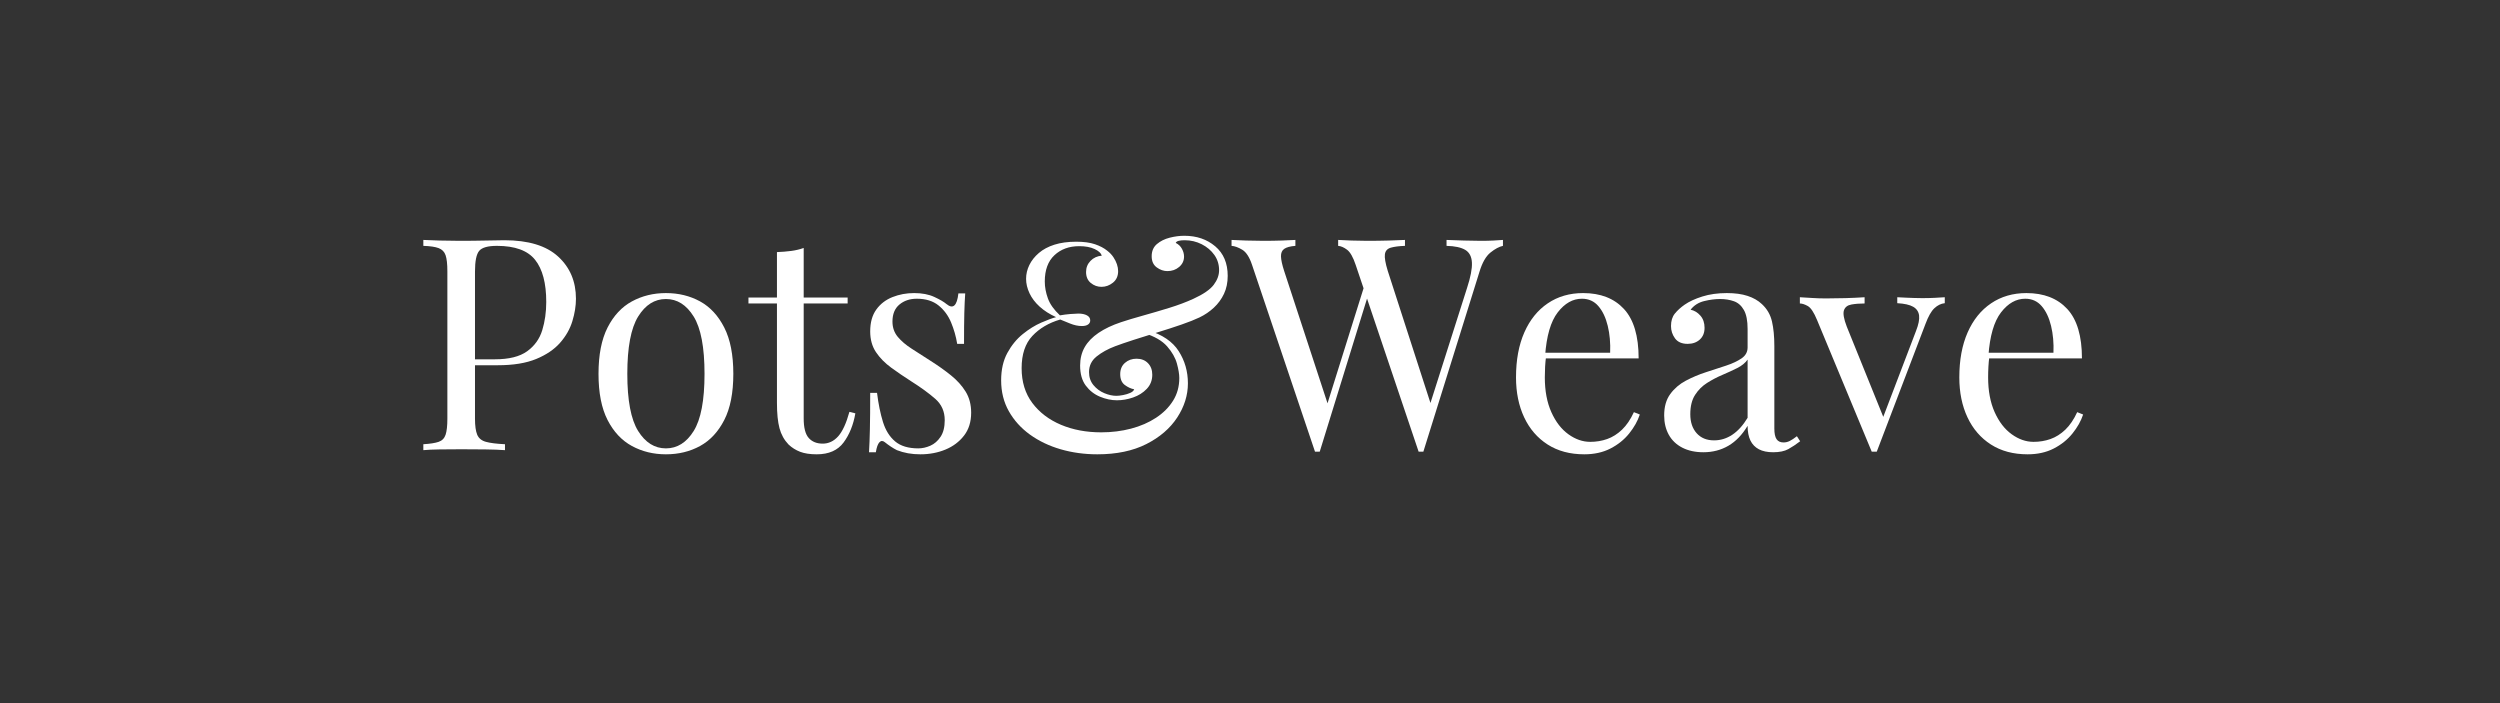 <svg version="1.0" preserveAspectRatio="xMidYMid meet" height="864" viewBox="0 0 2304 648" zoomAndPan="magnify" width="3072" xmlns:xlink="http://www.w3.org/1999/xlink" xmlns="http://www.w3.org/2000/svg"><rect x="0" y="0" width="2304" height="648" fill="#333333" stroke="none"/><defs><g></g></defs><g fill-opacity="1" fill="#ffffff"><g transform="translate(378.642, 414.868)"><g><path d="M 11.5 -193.75 C 15.32 -193.562 20.332 -193.375 26.531 -193.188 C 32.738 -193.008 38.852 -192.922 44.875 -192.922 C 53.445 -192.922 61.656 -193.008 69.5 -193.188 C 77.352 -193.375 82.922 -193.469 86.203 -193.469 C 108.273 -193.469 124.785 -188.453 135.734 -178.422 C 146.68 -168.391 152.156 -155.438 152.156 -139.562 C 152.156 -133 151.055 -126.113 148.859 -118.906 C 146.672 -111.695 142.883 -105.035 137.5 -98.922 C 132.125 -92.816 124.785 -87.848 115.484 -84.016 C 106.18 -80.18 94.414 -78.266 80.188 -78.266 L 53.906 -78.266 L 53.906 -83.734 L 77.438 -83.734 C 90.395 -83.734 100.297 -86.195 107.141 -91.125 C 113.984 -96.051 118.633 -102.523 121.094 -110.547 C 123.551 -118.578 124.781 -127.242 124.781 -136.547 C 124.781 -153.879 121.359 -166.832 114.516 -175.406 C 107.68 -183.988 95.961 -188.281 79.359 -188.281 C 70.961 -188.281 65.488 -186.727 62.938 -183.625 C 60.383 -180.52 59.109 -174.223 59.109 -164.734 L 59.109 -29 C 59.109 -22.438 59.789 -17.508 61.156 -14.219 C 62.531 -10.938 65.223 -8.75 69.234 -7.656 C 73.242 -6.562 79.082 -5.832 86.75 -5.469 L 86.75 0 C 82.008 -0.363 75.988 -0.594 68.688 -0.688 C 61.383 -0.781 53.992 -0.828 46.516 -0.828 C 39.398 -0.828 32.738 -0.781 26.531 -0.688 C 20.332 -0.594 15.32 -0.363 11.5 0 L 11.5 -5.469 C 17.695 -5.832 22.391 -6.562 25.578 -7.656 C 28.773 -8.75 30.922 -10.938 32.016 -14.219 C 33.109 -17.508 33.656 -22.438 33.656 -29 L 33.656 -164.734 C 33.656 -171.484 33.109 -176.453 32.016 -179.641 C 30.922 -182.836 28.773 -185.031 25.578 -186.219 C 22.391 -187.406 17.695 -188.094 11.5 -188.281 Z M 11.5 -193.75"></path></g></g></g><g fill-opacity="1" fill="#ffffff"><g transform="translate(538.725, 414.868)"><g><path d="M 74.984 -144.766 C 86.66 -144.766 97.148 -142.207 106.453 -137.094 C 115.754 -131.988 123.188 -123.961 128.75 -113.016 C 134.32 -102.066 137.109 -87.836 137.109 -70.328 C 137.109 -52.816 134.32 -38.633 128.75 -27.781 C 123.188 -16.926 115.754 -8.941 106.453 -3.828 C 97.148 1.273 86.66 3.828 74.984 3.828 C 63.484 3.828 53.035 1.273 43.641 -3.828 C 34.254 -8.941 26.773 -16.926 21.203 -27.781 C 15.641 -38.633 12.859 -52.816 12.859 -70.328 C 12.859 -87.836 15.641 -102.066 21.203 -113.016 C 26.773 -123.961 34.254 -131.988 43.641 -137.094 C 53.035 -142.207 63.484 -144.766 74.984 -144.766 Z M 74.984 -139.297 C 64.586 -139.297 56.055 -133.91 49.391 -123.141 C 42.734 -112.379 39.406 -94.773 39.406 -70.328 C 39.406 -45.879 42.734 -28.316 49.391 -17.641 C 56.055 -6.973 64.586 -1.641 74.984 -1.641 C 85.379 -1.641 93.906 -6.973 100.562 -17.641 C 107.227 -28.316 110.562 -45.879 110.562 -70.328 C 110.562 -94.773 107.227 -112.379 100.562 -123.141 C 93.906 -133.91 85.379 -139.297 74.984 -139.297 Z M 74.984 -139.297"></path></g></g></g><g fill-opacity="1" fill="#ffffff"><g transform="translate(688.682, 414.868)"><g><path d="M 52 -186.359 L 52 -140.656 L 92.5 -140.656 L 92.5 -135.188 L 52 -135.188 L 52 -29.281 C 52 -20.707 53.547 -14.688 56.641 -11.219 C 59.742 -7.75 64.035 -6.016 69.516 -6.016 C 74.984 -6.016 79.723 -8.25 83.734 -12.719 C 87.754 -17.188 91.223 -24.711 94.141 -35.297 L 99.609 -33.938 C 97.785 -23.352 94.18 -14.41 88.797 -7.109 C 83.422 0.18 75.164 3.828 64.031 3.828 C 57.832 3.828 52.723 3.051 48.703 1.5 C 44.691 -0.051 41.133 -2.285 38.031 -5.203 C 34.02 -9.398 31.238 -14.414 29.688 -20.25 C 28.133 -26.082 27.359 -33.836 27.359 -43.516 L 27.359 -135.188 L 1.094 -135.188 L 1.094 -140.656 L 27.359 -140.656 L 27.359 -182.531 C 31.922 -182.707 36.301 -183.066 40.5 -183.609 C 44.695 -184.16 48.531 -185.078 52 -186.359 Z M 52 -186.359"></path></g></g></g><g fill-opacity="1" fill="#ffffff"><g transform="translate(785.553, 414.868)"><g><path d="M 56.922 -144.766 C 64.211 -144.766 70.41 -143.578 75.516 -141.203 C 80.629 -138.836 84.375 -136.648 86.75 -134.641 C 92.77 -129.711 96.422 -132.992 97.703 -144.484 L 103.984 -144.484 C 103.617 -139.379 103.344 -133.312 103.156 -126.281 C 102.977 -119.258 102.891 -109.82 102.891 -97.969 L 96.594 -97.969 C 95.5 -104.719 93.629 -111.285 90.984 -117.672 C 88.336 -124.055 84.461 -129.301 79.359 -133.406 C 74.254 -137.508 67.598 -139.562 59.391 -139.562 C 53.004 -139.562 47.664 -137.781 43.375 -134.219 C 39.082 -130.664 36.938 -125.426 36.938 -118.5 C 36.938 -113.02 38.578 -108.316 41.859 -104.391 C 45.148 -100.473 49.441 -96.828 54.734 -93.453 C 60.023 -90.078 65.77 -86.383 71.969 -82.375 C 78.906 -77.988 85.203 -73.516 90.859 -68.953 C 96.516 -64.398 101.031 -59.383 104.406 -53.906 C 107.781 -48.438 109.469 -41.961 109.469 -34.484 C 109.469 -26.086 107.273 -19.062 102.891 -13.406 C 98.516 -7.75 92.812 -3.461 85.781 -0.547 C 78.758 2.367 71.055 3.828 62.672 3.828 C 58.648 3.828 54.859 3.508 51.297 2.875 C 47.742 2.238 44.328 1.281 41.047 0 C 39.223 -0.914 37.352 -2.008 35.438 -3.281 C 33.52 -4.562 31.648 -5.93 29.828 -7.391 C 28.004 -8.848 26.363 -8.801 24.906 -7.25 C 23.445 -5.695 22.352 -2.641 21.625 1.922 L 15.328 1.922 C 15.691 -3.922 15.961 -11.035 16.141 -19.422 C 16.328 -27.816 16.422 -38.945 16.422 -52.812 L 22.719 -52.812 C 23.988 -42.594 25.812 -33.648 28.188 -25.984 C 30.562 -18.328 34.301 -12.352 39.406 -8.062 C 44.508 -3.781 51.625 -1.641 60.75 -1.641 C 64.395 -1.641 68.086 -2.457 71.828 -4.094 C 75.566 -5.738 78.711 -8.477 81.266 -12.312 C 83.828 -16.145 85.109 -21.254 85.109 -27.641 C 85.109 -35.672 82.188 -42.238 76.344 -47.344 C 70.508 -52.445 63.125 -57.828 54.188 -63.484 C 47.613 -67.68 41.453 -71.879 35.703 -76.078 C 29.961 -80.273 25.312 -85.02 21.75 -90.312 C 18.195 -95.602 16.422 -101.988 16.422 -109.469 C 16.422 -117.676 18.289 -124.379 22.031 -129.578 C 25.77 -134.773 30.738 -138.602 36.938 -141.062 C 43.145 -143.531 49.805 -144.766 56.922 -144.766 Z M 56.922 -144.766"></path></g></g></g><g fill-opacity="1" fill="#ffffff"><g transform="translate(907.873, 414.868)"><g><path d="M 84.016 -192.109 C 90.941 -192.109 96.688 -191.332 101.25 -189.781 C 105.812 -188.227 109.551 -186.266 112.469 -183.891 C 114.844 -182.066 116.758 -180.062 118.219 -177.875 C 119.676 -175.688 120.77 -173.5 121.5 -171.312 C 122.227 -169.125 122.594 -167.023 122.594 -165.016 C 122.594 -160.453 120.992 -156.895 117.797 -154.344 C 114.609 -151.789 111.098 -150.516 107.266 -150.516 C 103.617 -150.516 100.336 -151.695 97.422 -154.062 C 94.504 -156.438 93.047 -159.812 93.047 -164.188 C 93.047 -168.207 94.41 -171.629 97.141 -174.453 C 99.879 -177.285 103.348 -178.883 107.547 -179.25 C 106.816 -181.613 104.582 -183.66 100.844 -185.391 C 97.102 -187.129 92.406 -188 86.75 -188 C 77.445 -188 69.828 -185.219 63.891 -179.656 C 57.961 -174.094 55 -166.02 55 -155.438 C 55 -150.332 55.957 -145.133 57.875 -139.844 C 59.789 -134.551 63.488 -129.348 68.969 -124.234 C 72.062 -124.785 75.25 -125.195 78.531 -125.469 C 81.82 -125.738 84.285 -125.875 85.922 -125.875 C 89.211 -125.875 91.859 -125.328 93.859 -124.234 C 95.867 -123.141 96.875 -121.594 96.875 -119.594 C 96.875 -117.945 96.188 -116.664 94.812 -115.75 C 93.445 -114.844 91.582 -114.391 89.219 -114.391 C 85.75 -114.391 82.098 -115.164 78.266 -116.719 C 74.43 -118.27 71.422 -119.5 69.234 -120.406 C 58.648 -117.301 50.07 -112.238 43.5 -105.219 C 36.938 -98.195 33.656 -88.301 33.656 -75.531 C 33.656 -62.938 36.938 -52.258 43.5 -43.5 C 50.07 -34.75 58.875 -28.047 69.906 -23.391 C 80.945 -18.742 93.312 -16.422 107 -16.422 C 116.664 -16.422 125.832 -17.562 134.5 -19.844 C 143.164 -22.125 150.828 -25.453 157.484 -29.828 C 164.148 -34.203 169.395 -39.445 173.219 -45.562 C 177.051 -51.676 178.969 -58.656 178.969 -66.5 C 178.969 -69.969 178.238 -74.391 176.781 -79.766 C 175.32 -85.148 172.312 -90.441 167.75 -95.641 C 163.188 -100.836 156.164 -104.898 146.688 -107.828 L 149.969 -110.562 C 163.281 -106.539 172.766 -100.102 178.422 -91.25 C 184.078 -82.406 186.906 -72.516 186.906 -61.578 C 186.906 -50.629 183.617 -40.133 177.047 -30.094 C 170.484 -20.062 161 -11.898 148.594 -5.609 C 136.188 0.68 121.133 3.828 103.438 3.828 C 91.582 3.828 80.316 2.281 69.641 -0.812 C 58.973 -3.914 49.531 -8.43 41.312 -14.359 C 33.102 -20.297 26.629 -27.457 21.891 -35.844 C 17.148 -44.238 14.781 -53.727 14.781 -64.312 C 14.781 -74.164 16.691 -82.602 20.516 -89.625 C 24.348 -96.645 29.094 -102.438 34.75 -107 C 40.406 -111.562 46.062 -115.07 51.719 -117.531 C 57.375 -120 61.938 -121.688 65.406 -122.594 C 59.383 -125.332 54.32 -128.57 50.219 -132.312 C 46.113 -136.051 43.008 -140.156 40.906 -144.625 C 38.812 -149.094 37.766 -153.52 37.766 -157.906 C 37.766 -162.281 38.766 -166.52 40.766 -170.625 C 42.773 -174.727 45.695 -178.422 49.531 -181.703 C 53.363 -184.992 58.148 -187.551 63.891 -189.375 C 69.641 -191.195 76.348 -192.109 84.016 -192.109 Z M 183.625 -197.578 C 194.938 -197.578 204.422 -194.336 212.078 -187.859 C 219.742 -181.391 223.578 -172.316 223.578 -160.641 C 223.578 -154.43 222.438 -148.91 220.156 -144.078 C 217.875 -139.242 214.77 -135 210.844 -131.344 C 206.926 -127.695 202.504 -124.691 197.578 -122.328 C 193.379 -120.316 187.859 -118.125 181.016 -115.75 C 174.18 -113.383 166.883 -111.016 159.125 -108.641 C 151.375 -106.266 143.984 -103.938 136.953 -101.656 C 129.93 -99.383 124.234 -97.426 119.859 -95.781 C 113.109 -93.227 107.406 -90.082 102.75 -86.344 C 98.102 -82.602 95.781 -77.812 95.781 -71.969 C 95.781 -67.227 97.145 -63.211 99.875 -59.922 C 102.613 -56.641 105.941 -54.176 109.859 -52.531 C 113.785 -50.895 117.484 -50.078 120.953 -50.078 C 122.598 -50.078 124.648 -50.305 127.109 -50.766 C 129.578 -51.223 131.812 -51.906 133.812 -52.812 C 135.82 -53.727 137.008 -54.82 137.375 -56.094 C 134.457 -56.645 131.582 -57.969 128.75 -60.062 C 125.926 -62.164 124.516 -65.5 124.516 -70.062 C 124.516 -74.438 125.973 -77.898 128.891 -80.453 C 131.805 -83.004 135.363 -84.281 139.562 -84.281 C 143.938 -84.281 147.445 -82.91 150.094 -80.172 C 152.738 -77.441 154.062 -73.891 154.062 -69.516 C 154.062 -64.398 152.375 -60.062 149 -56.5 C 145.625 -52.945 141.426 -50.301 136.406 -48.562 C 131.395 -46.832 126.426 -45.969 121.5 -45.969 C 116.395 -45.969 111.195 -47.062 105.906 -49.25 C 100.613 -51.445 96.234 -54.867 92.766 -59.516 C 89.297 -64.172 87.562 -70.328 87.562 -77.984 C 87.562 -84.367 88.973 -90.023 91.797 -94.953 C 94.629 -99.879 98.875 -104.258 104.531 -108.094 C 110.188 -111.926 117.117 -115.211 125.328 -117.953 C 130.805 -119.773 137.469 -121.781 145.312 -123.969 C 153.156 -126.156 161.227 -128.523 169.531 -131.078 C 177.832 -133.629 185.359 -136.457 192.109 -139.562 C 201.234 -143.758 207.438 -148.047 210.719 -152.422 C 214 -156.805 215.641 -161.273 215.641 -165.828 C 215.641 -171.117 214.18 -175.816 211.266 -179.922 C 208.348 -184.035 204.469 -187.32 199.625 -189.781 C 194.789 -192.238 189.547 -193.469 183.891 -193.469 C 181.703 -193.469 179.879 -193.285 178.422 -192.922 C 176.961 -192.555 176.051 -191.922 175.688 -191.016 C 178.238 -189.734 180.148 -187.906 181.422 -185.531 C 182.703 -183.164 183.344 -180.797 183.344 -178.422 C 183.344 -174.586 181.836 -171.395 178.828 -168.844 C 175.816 -166.289 172.219 -165.016 168.031 -165.016 C 164.562 -165.016 161.273 -166.156 158.172 -168.438 C 155.066 -170.719 153.516 -174.141 153.516 -178.703 C 153.516 -183.441 155.109 -187.176 158.297 -189.906 C 161.492 -192.645 165.422 -194.609 170.078 -195.797 C 174.734 -196.984 179.25 -197.578 183.625 -197.578 Z M 183.625 -197.578"></path></g></g></g><g fill-opacity="1" fill="#ffffff"><g transform="translate(1136.914, 414.868)"><g><path d="M 248.203 -193.75 L 248.203 -188.281 C 244.734 -187.551 240.898 -185.5 236.703 -182.125 C 232.516 -178.75 229.145 -172.863 226.594 -164.469 L 174.859 1.375 C 174.492 1.375 174.129 1.375 173.766 1.375 C 173.398 1.375 173.035 1.375 172.672 1.375 C 172.305 1.375 171.941 1.375 171.578 1.375 C 171.211 1.375 170.848 1.375 170.484 1.375 L 112.469 -170.766 C 110.102 -177.879 107.457 -182.531 104.531 -184.719 C 101.613 -186.906 98.879 -188.094 96.328 -188.281 L 96.328 -193.75 C 99.609 -193.562 103.711 -193.375 108.641 -193.188 C 113.566 -193.008 118.312 -192.922 122.875 -192.922 C 129.988 -192.922 136.645 -193.008 142.844 -193.188 C 149.051 -193.375 154.07 -193.562 157.906 -193.75 L 157.906 -188.281 C 152.426 -188.094 148.086 -187.539 144.891 -186.625 C 141.703 -185.719 139.879 -183.711 139.422 -180.609 C 138.973 -177.516 139.844 -172.406 142.031 -165.281 L 182.797 -39.141 L 178.969 -35.844 L 215.094 -149.422 C 218.375 -159.453 219.879 -167.25 219.609 -172.812 C 219.336 -178.375 217.285 -182.297 213.453 -184.578 C 209.617 -186.859 203.875 -188.094 196.219 -188.281 L 196.219 -193.75 C 201.5 -193.562 206.875 -193.375 212.344 -193.188 C 217.82 -193.008 222.938 -192.922 227.688 -192.922 C 232.426 -192.922 236.344 -193.008 239.438 -193.188 C 242.539 -193.375 245.461 -193.562 248.203 -193.75 Z M 56.922 -193.75 L 56.922 -188.281 C 52.18 -187.914 48.758 -187 46.656 -185.531 C 44.562 -184.07 43.555 -181.742 43.641 -178.547 C 43.734 -175.359 44.691 -170.938 46.516 -165.281 L 88.938 -35.844 L 82.094 -29 L 120.406 -151.328 L 124.516 -144.766 L 79.359 1.375 C 78.992 1.375 78.629 1.375 78.266 1.375 C 77.898 1.375 77.535 1.375 77.172 1.375 C 76.805 1.375 76.441 1.375 76.078 1.375 C 75.711 1.375 75.348 1.375 74.984 1.375 L 16.969 -170.766 C 14.594 -177.879 11.582 -182.531 7.938 -184.719 C 4.289 -186.906 1.004 -188.094 -1.922 -188.281 L -1.922 -193.75 C 1.734 -193.562 6.25 -193.375 11.625 -193.188 C 17.008 -193.008 22.254 -192.922 27.359 -192.922 C 33.379 -192.922 38.988 -193.008 44.188 -193.188 C 49.395 -193.375 53.641 -193.562 56.922 -193.75 Z M 56.922 -193.75"></path></g></g></g><g fill-opacity="1" fill="#ffffff"><g transform="translate(1384.564, 414.868)"><g><path d="M 74.438 -144.766 C 90.488 -144.766 103.031 -139.883 112.062 -130.125 C 121.094 -120.363 125.609 -105.176 125.609 -84.562 L 29 -84.562 L 28.734 -89.766 L 99.344 -89.766 C 99.707 -98.703 98.973 -106.953 97.141 -114.516 C 95.316 -122.086 92.441 -128.156 88.516 -132.719 C 84.598 -137.281 79.539 -139.562 73.344 -139.562 C 64.945 -139.562 57.508 -135.363 51.031 -126.969 C 44.562 -118.582 40.688 -105.266 39.406 -87.016 L 40.234 -85.922 C 39.867 -83.191 39.594 -80.18 39.406 -76.891 C 39.227 -73.609 39.141 -70.328 39.141 -67.047 C 39.141 -54.641 41.145 -43.969 45.156 -35.031 C 49.164 -26.094 54.41 -19.297 60.891 -14.641 C 67.367 -9.984 74.07 -7.656 81 -7.656 C 86.477 -7.656 91.676 -8.52 96.594 -10.25 C 101.52 -11.988 106.082 -14.863 110.281 -18.875 C 114.477 -22.895 118.129 -28.281 121.234 -35.031 L 126.703 -32.844 C 124.691 -26.82 121.406 -20.984 116.844 -15.328 C 112.289 -9.672 106.547 -5.062 99.609 -1.5 C 92.68 2.051 84.656 3.828 75.531 3.828 C 62.395 3.828 51.129 0.816 41.734 -5.203 C 32.336 -11.223 25.129 -19.566 20.109 -30.234 C 15.098 -40.91 12.594 -53.18 12.594 -67.047 C 12.594 -83.098 15.145 -96.914 20.25 -108.5 C 25.352 -120.082 32.555 -129.02 41.859 -135.312 C 51.172 -141.613 62.031 -144.766 74.438 -144.766 Z M 74.438 -144.766"></path></g></g></g><g fill-opacity="1" fill="#ffffff"><g transform="translate(1523.029, 414.868)"><g><path d="M 46.797 1.922 C 39.316 1.922 32.836 0.508 27.359 -2.312 C 21.891 -5.145 17.738 -9.113 14.906 -14.219 C 12.082 -19.332 10.672 -25.266 10.672 -32.016 C 10.672 -40.047 12.539 -46.613 16.281 -51.719 C 20.02 -56.832 24.805 -60.938 30.641 -64.031 C 36.484 -67.133 42.645 -69.734 49.125 -71.828 C 55.602 -73.93 61.758 -75.941 67.594 -77.859 C 73.426 -79.773 78.211 -82.008 81.953 -84.562 C 85.691 -87.113 87.562 -90.488 87.562 -94.688 L 87.562 -111.656 C 87.562 -119.312 86.422 -125.145 84.141 -129.156 C 81.867 -133.176 78.816 -135.867 74.984 -137.234 C 71.148 -138.609 66.863 -139.297 62.125 -139.297 C 57.562 -139.297 52.68 -138.656 47.484 -137.375 C 42.285 -136.094 38.133 -133.445 35.031 -129.438 C 38.5 -128.707 41.508 -126.883 44.062 -123.969 C 46.613 -121.051 47.891 -117.312 47.891 -112.75 C 47.891 -108.188 46.43 -104.582 43.516 -101.938 C 40.598 -99.289 36.859 -97.969 32.297 -97.969 C 27.004 -97.969 23.125 -99.656 20.656 -103.031 C 18.195 -106.406 16.969 -110.191 16.969 -114.391 C 16.969 -119.129 18.148 -122.957 20.516 -125.875 C 22.891 -128.801 25.906 -131.539 29.562 -134.094 C 33.75 -137.008 39.172 -139.516 45.828 -141.609 C 52.492 -143.711 60.023 -144.766 68.422 -144.766 C 75.898 -144.766 82.281 -143.895 87.562 -142.156 C 92.852 -140.426 97.234 -137.922 100.703 -134.641 C 105.453 -130.266 108.555 -124.926 110.016 -118.625 C 111.473 -112.332 112.203 -104.805 112.203 -96.047 L 112.203 -19.984 C 112.203 -15.422 112.883 -12.133 114.25 -10.125 C 115.613 -8.113 117.758 -7.109 120.688 -7.109 C 122.688 -7.109 124.598 -7.566 126.422 -8.484 C 128.254 -9.398 130.445 -10.859 133 -12.859 L 136 -8.203 C 132.176 -5.285 128.531 -2.867 125.062 -0.953 C 121.594 0.961 116.941 1.922 111.109 1.922 C 105.816 1.922 101.438 1.008 97.969 -0.812 C 94.5 -2.645 91.895 -5.336 90.156 -8.891 C 88.426 -12.453 87.562 -16.969 87.562 -22.438 C 82.645 -14.227 76.766 -8.113 69.922 -4.094 C 63.078 -0.082 55.367 1.922 46.797 1.922 Z M 56.641 -9.031 C 62.66 -9.031 68.27 -10.758 73.469 -14.219 C 78.676 -17.688 83.375 -22.891 87.562 -29.828 L 87.562 -83.469 C 85.375 -80.363 82.18 -77.758 77.984 -75.656 C 73.797 -73.562 69.238 -71.461 64.312 -69.359 C 59.383 -67.266 54.688 -64.801 50.219 -61.969 C 45.75 -59.145 42.051 -55.453 39.125 -50.891 C 36.207 -46.336 34.75 -40.41 34.75 -33.109 C 34.75 -25.816 36.707 -19.977 40.625 -15.594 C 44.551 -11.219 49.891 -9.031 56.641 -9.031 Z M 56.641 -9.031"></path></g></g></g><g fill-opacity="1" fill="#ffffff"><g transform="translate(1659.304, 414.868)"><g><path d="M 133 -140.938 L 133 -135.453 C 129.531 -135.086 126.336 -133.535 123.422 -130.797 C 120.504 -128.066 117.766 -123.234 115.203 -116.297 L 70.328 1.375 C 69.598 1.375 68.867 1.375 68.141 1.375 C 67.41 1.375 66.586 1.375 65.672 1.375 L 15.328 -119.859 C 12.41 -126.973 9.535 -131.305 6.703 -132.859 C 3.879 -134.41 1.461 -135.188 -0.547 -135.188 L -0.547 -140.938 C 3.098 -140.75 6.879 -140.52 10.797 -140.25 C 14.723 -139.977 18.969 -139.844 23.531 -139.844 C 29.188 -139.844 35.16 -139.93 41.453 -140.109 C 47.754 -140.297 53.641 -140.57 59.109 -140.938 L 59.109 -135.188 C 54.547 -135.188 50.484 -134.863 46.922 -134.219 C 43.367 -133.582 41.086 -131.805 40.078 -128.891 C 39.078 -125.973 39.945 -120.957 42.688 -113.844 L 76.891 -29.281 L 75.25 -27.906 L 106.453 -109.734 C 108.828 -115.754 109.785 -120.539 109.328 -124.094 C 108.867 -127.656 107.039 -130.348 103.844 -132.172 C 100.656 -133.992 95.781 -135.086 89.219 -135.453 L 89.219 -140.938 C 92.5 -140.75 95.32 -140.609 97.688 -140.516 C 100.062 -140.43 102.391 -140.344 104.672 -140.25 C 106.953 -140.156 109.461 -140.109 112.203 -140.109 C 116.398 -140.109 120.188 -140.195 123.562 -140.375 C 126.938 -140.562 130.082 -140.75 133 -140.938 Z M 133 -140.938"></path></g></g></g><g fill-opacity="1" fill="#ffffff"><g transform="translate(1793.117, 414.868)"><g><path d="M 74.438 -144.766 C 90.488 -144.766 103.031 -139.883 112.062 -130.125 C 121.094 -120.363 125.609 -105.176 125.609 -84.562 L 29 -84.562 L 28.734 -89.766 L 99.344 -89.766 C 99.707 -98.703 98.973 -106.953 97.141 -114.516 C 95.316 -122.086 92.441 -128.156 88.516 -132.719 C 84.598 -137.281 79.539 -139.562 73.344 -139.562 C 64.945 -139.562 57.508 -135.363 51.031 -126.969 C 44.562 -118.582 40.688 -105.266 39.406 -87.016 L 40.234 -85.922 C 39.867 -83.191 39.594 -80.18 39.406 -76.891 C 39.227 -73.609 39.141 -70.328 39.141 -67.047 C 39.141 -54.641 41.145 -43.969 45.156 -35.031 C 49.164 -26.094 54.41 -19.297 60.891 -14.641 C 67.367 -9.984 74.07 -7.656 81 -7.656 C 86.477 -7.656 91.676 -8.52 96.594 -10.25 C 101.52 -11.988 106.082 -14.863 110.281 -18.875 C 114.477 -22.895 118.129 -28.281 121.234 -35.031 L 126.703 -32.844 C 124.691 -26.82 121.406 -20.984 116.844 -15.328 C 112.289 -9.672 106.547 -5.062 99.609 -1.5 C 92.68 2.051 84.656 3.828 75.531 3.828 C 62.395 3.828 51.129 0.816 41.734 -5.203 C 32.336 -11.223 25.129 -19.566 20.109 -30.234 C 15.098 -40.91 12.594 -53.18 12.594 -67.047 C 12.594 -83.098 15.145 -96.914 20.25 -108.5 C 25.352 -120.082 32.555 -129.02 41.859 -135.312 C 51.172 -141.613 62.031 -144.766 74.438 -144.766 Z M 74.438 -144.766"></path></g></g></g></svg>